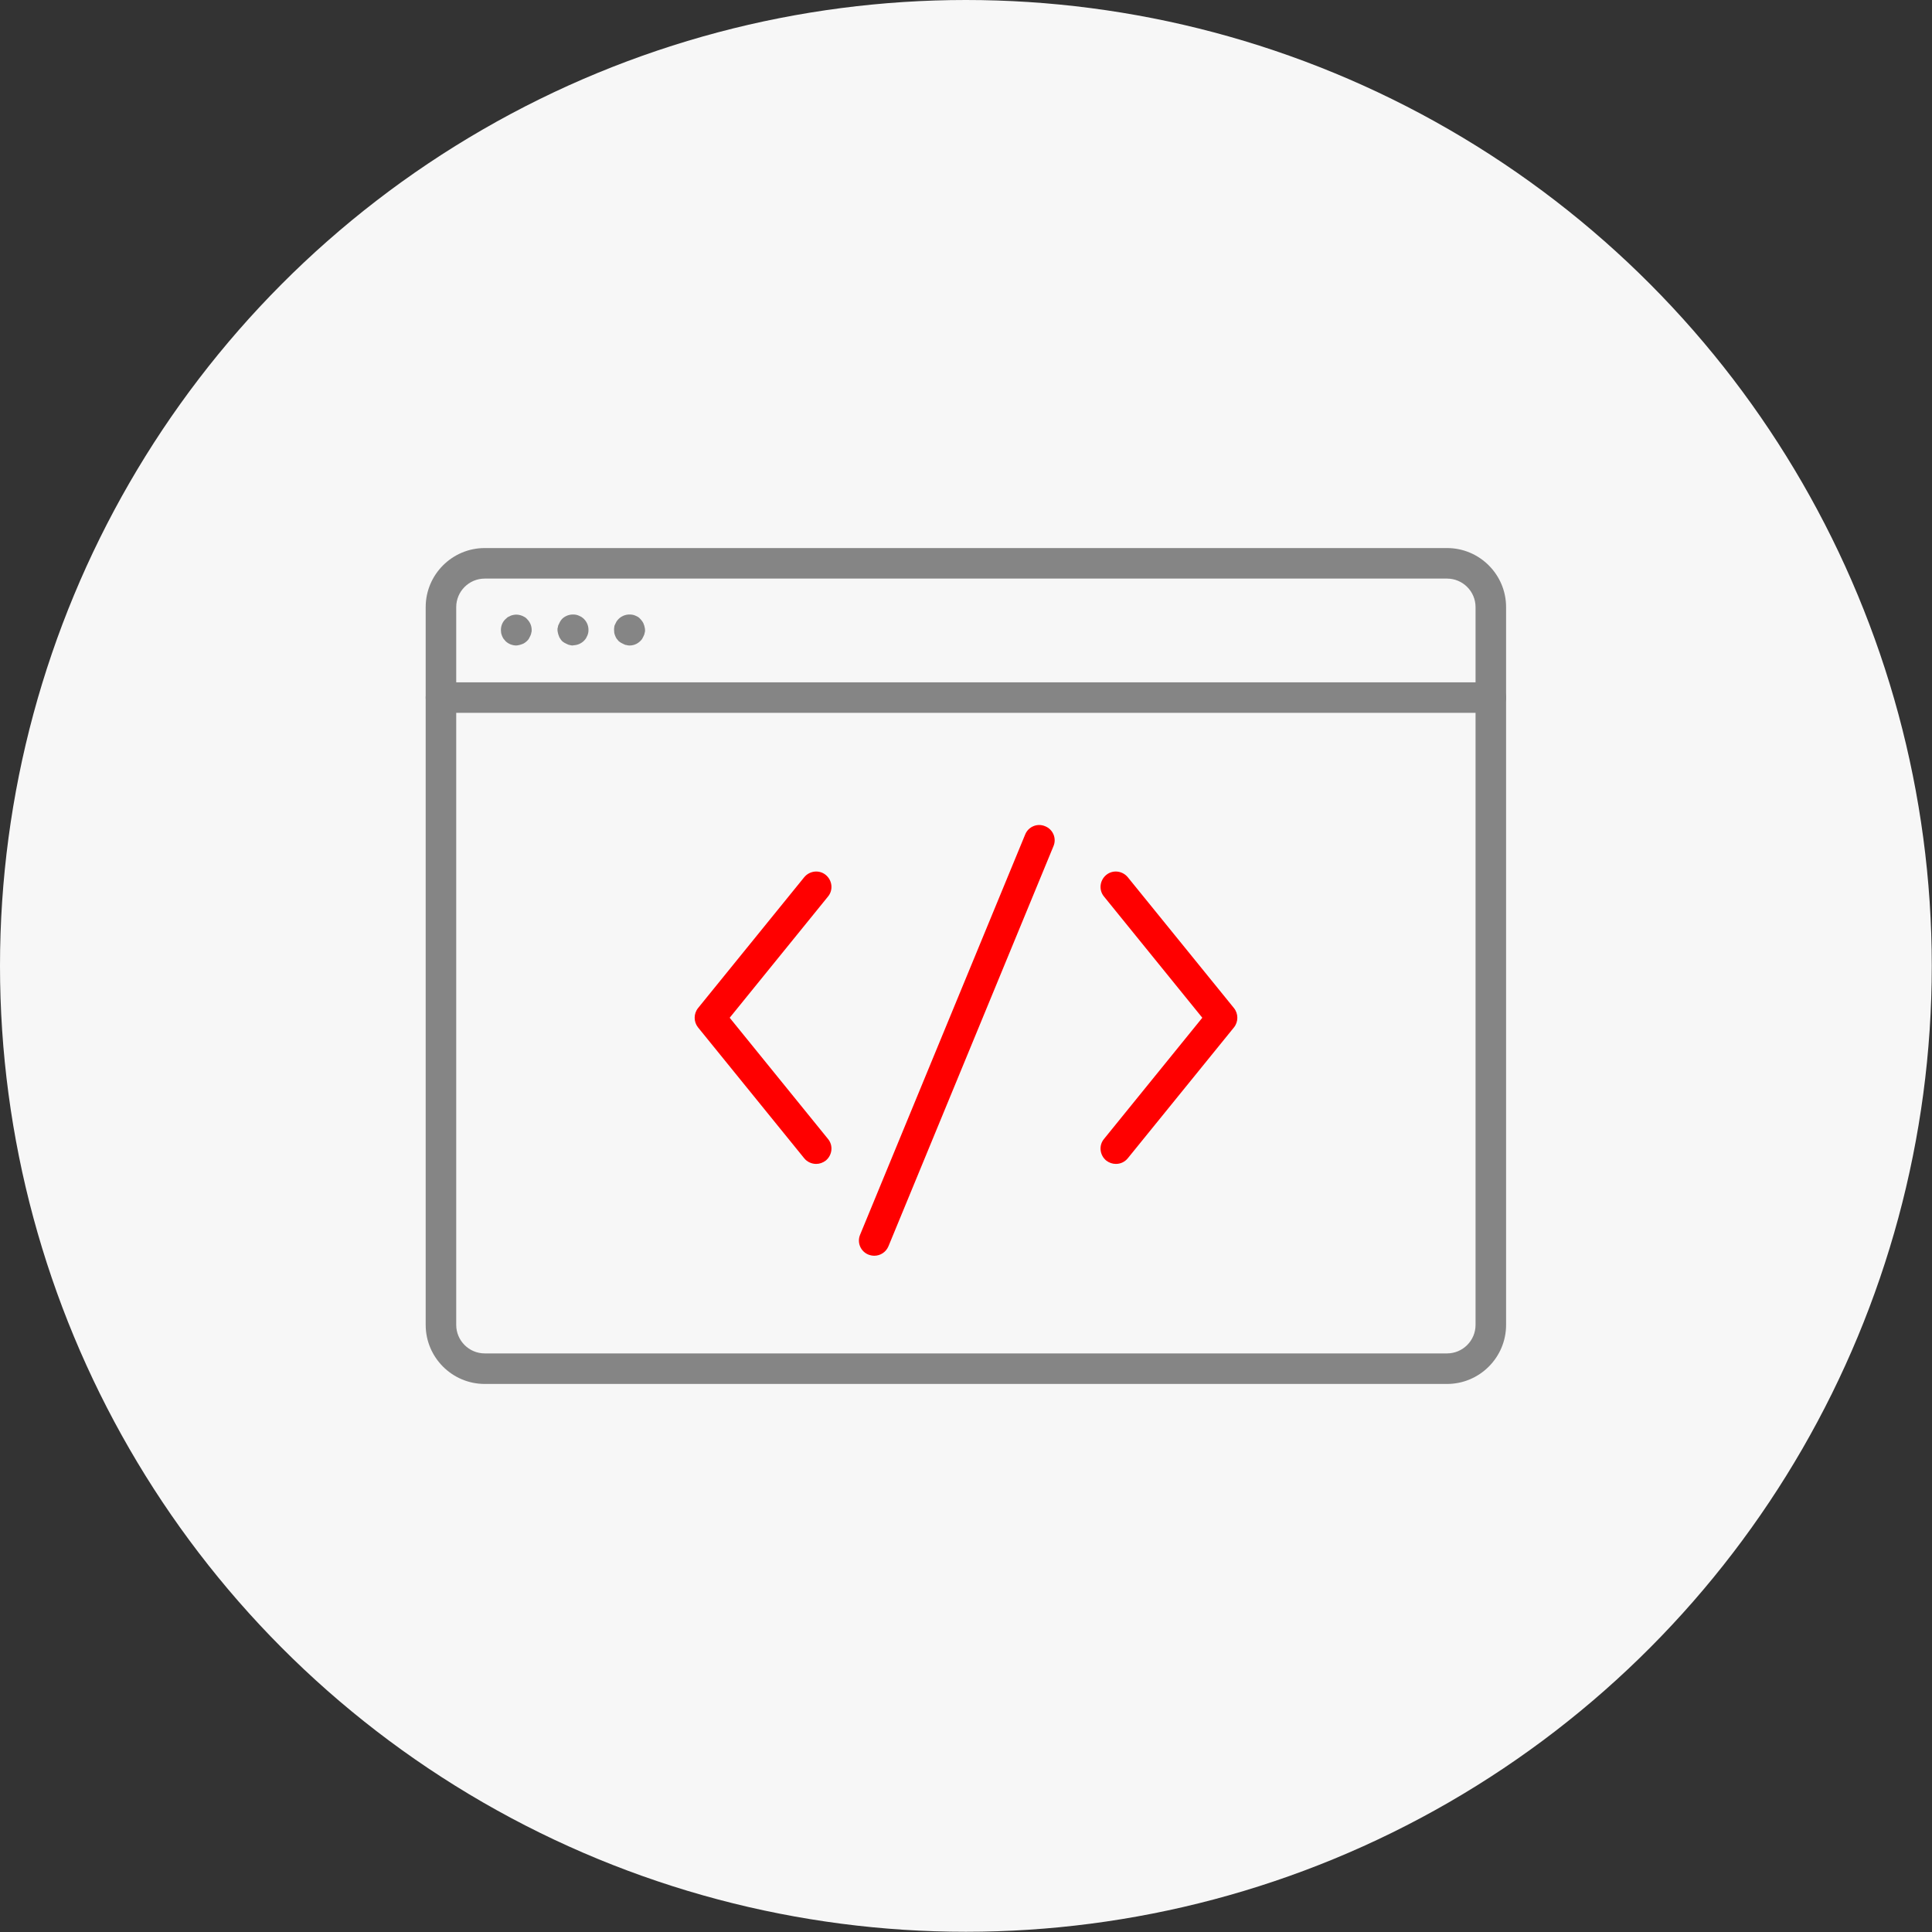 <?xml version="1.0" encoding="UTF-8"?><svg xmlns="http://www.w3.org/2000/svg" width="86.05" height="86.05" viewBox="0 0 86.05 86.05"><rect x="0" y="0" width="86.05" height="86.05" fill="#333333" stroke="none"/><g isolation="isolate"><g id="b"><g id="c"><circle cx="43.02" cy="43.02" r="43.02" fill="#f7f7f7" stroke-width="0"/><path d="M64.45,61.64H21.59c-1.45,0-2.63-1.18-2.63-2.63v-31.97c0-1.45,1.18-2.63,2.63-2.63h42.86c1.45,0,2.63,1.18,2.63,2.63v31.97c0,1.45-1.18,2.63-2.63,2.63ZM21.59,25.77c-.7,0-1.27.57-1.27,1.27v31.97c0,.7.57,1.27,1.27,1.27h42.86c.7,0,1.27-.57,1.27-1.27v-31.97c0-.7-.57-1.27-1.27-1.27H21.59Z" fill="#858585" stroke-width="0"/><path d="M66.4,31.75H19.64c-.38,0-.68-.31-.68-.68s.31-.68.68-.68h46.76c.38,0,.68.31.68.68s-.31.68-.68.68Z" fill="#858585" stroke-width="0"/><path d="M23,28.75c-.18,0-.36-.07-.49-.2-.03-.04-.06-.07-.09-.11-.02-.04-.05-.08-.06-.12-.02-.04-.03-.09-.04-.13,0-.04-.01-.09-.01-.13,0-.18.07-.36.2-.48.03-.03.07-.06.1-.09.04-.02.08-.04.12-.06.04-.02.08-.03.13-.04.09-.02.18-.02.27,0,.04.01.09.02.13.04.04.02.08.04.12.06.04.03.07.05.1.09.13.13.2.3.2.48,0,.04,0,.09-.02.13,0,.04-.02.09-.04.13-.02.04-.04.08-.06.12-.02.04-.05.07-.09.11-.03.03-.07.06-.1.08-.04.03-.08.05-.12.06-.04.02-.09.03-.13.04-.05.01-.09.02-.13.02Z" fill="#858585" stroke-width="0"/><path d="M28.04,28.75s-.09,0-.13-.02c-.05,0-.09-.02-.13-.04-.04-.02-.08-.04-.12-.06-.04-.02-.07-.05-.11-.08-.03-.04-.06-.07-.09-.11-.02-.04-.05-.08-.06-.12-.02-.04-.03-.09-.04-.13,0-.04-.01-.09-.01-.13,0-.05,0-.09.01-.13,0-.05.02-.09.04-.13.02-.04.04-.08.06-.12.03-.04.05-.07.09-.11.16-.16.39-.23.62-.19.04.01.09.02.13.04.04.02.08.04.12.06.04.03.07.05.1.09.03.03.06.07.09.11.02.04.05.07.06.12.02.04.03.08.04.13.01.04.02.09.02.13,0,.04,0,.09-.02.13,0,.04-.02.09-.04.13-.02.04-.04.08-.06.12s-.05.07-.09.11c-.13.13-.3.2-.48.2Z" fill="#858585" stroke-width="0"/><path d="M25.52,28.75s-.09,0-.13-.02c-.04,0-.09-.02-.13-.04-.04-.02-.08-.04-.12-.06-.04-.02-.07-.05-.11-.08-.03-.04-.06-.07-.08-.11-.03-.04-.05-.08-.06-.12-.02-.04-.03-.09-.04-.13-.01-.04-.02-.09-.02-.13,0-.05,0-.09.02-.13,0-.05.02-.09.04-.13.02-.04.04-.08.06-.12.02-.04.05-.07.08-.11.16-.16.39-.23.62-.19.04.01.09.02.13.04.04.02.08.04.12.06.04.03.07.05.11.09.13.13.2.3.2.48,0,.04,0,.09-.01.13-.01.04-.02.09-.04.13-.02.04-.04.08-.06.12-.03.04-.05.07-.09.11-.13.13-.31.2-.48.2Z" fill="#858585" stroke-width="0"/><g mix-blend-mode="multiply"><path d="M36.35,51.84c-.2,0-.4-.09-.53-.25l-4.73-5.83c-.2-.25-.2-.61,0-.86l4.73-5.83c.24-.29.67-.34.96-.1.29.24.34.67.1.96l-4.38,5.4,4.38,5.4c.24.29.19.72-.1.96-.13.1-.28.15-.43.15Z" fill="red" stroke-width="0"/></g><g mix-blend-mode="multiply"><path d="M49.7,51.84c-.15,0-.3-.05-.43-.15-.29-.24-.34-.67-.1-.96l4.38-5.4-4.38-5.4c-.24-.29-.19-.72.1-.96.29-.24.72-.19.96.1l4.73,5.83c.2.25.2.61,0,.86l-4.73,5.83c-.14.17-.33.25-.53.25Z" fill="red" stroke-width="0"/></g><g mix-blend-mode="multiply"><path d="M38.94,55.93c-.09,0-.18-.02-.26-.05-.35-.14-.52-.54-.37-.89l7.35-17.82c.14-.35.54-.52.89-.37.35.14.52.54.37.89l-7.35,17.82c-.11.26-.36.42-.63.42Z" fill="red" stroke-width="0"/></g></g></g></g></svg>